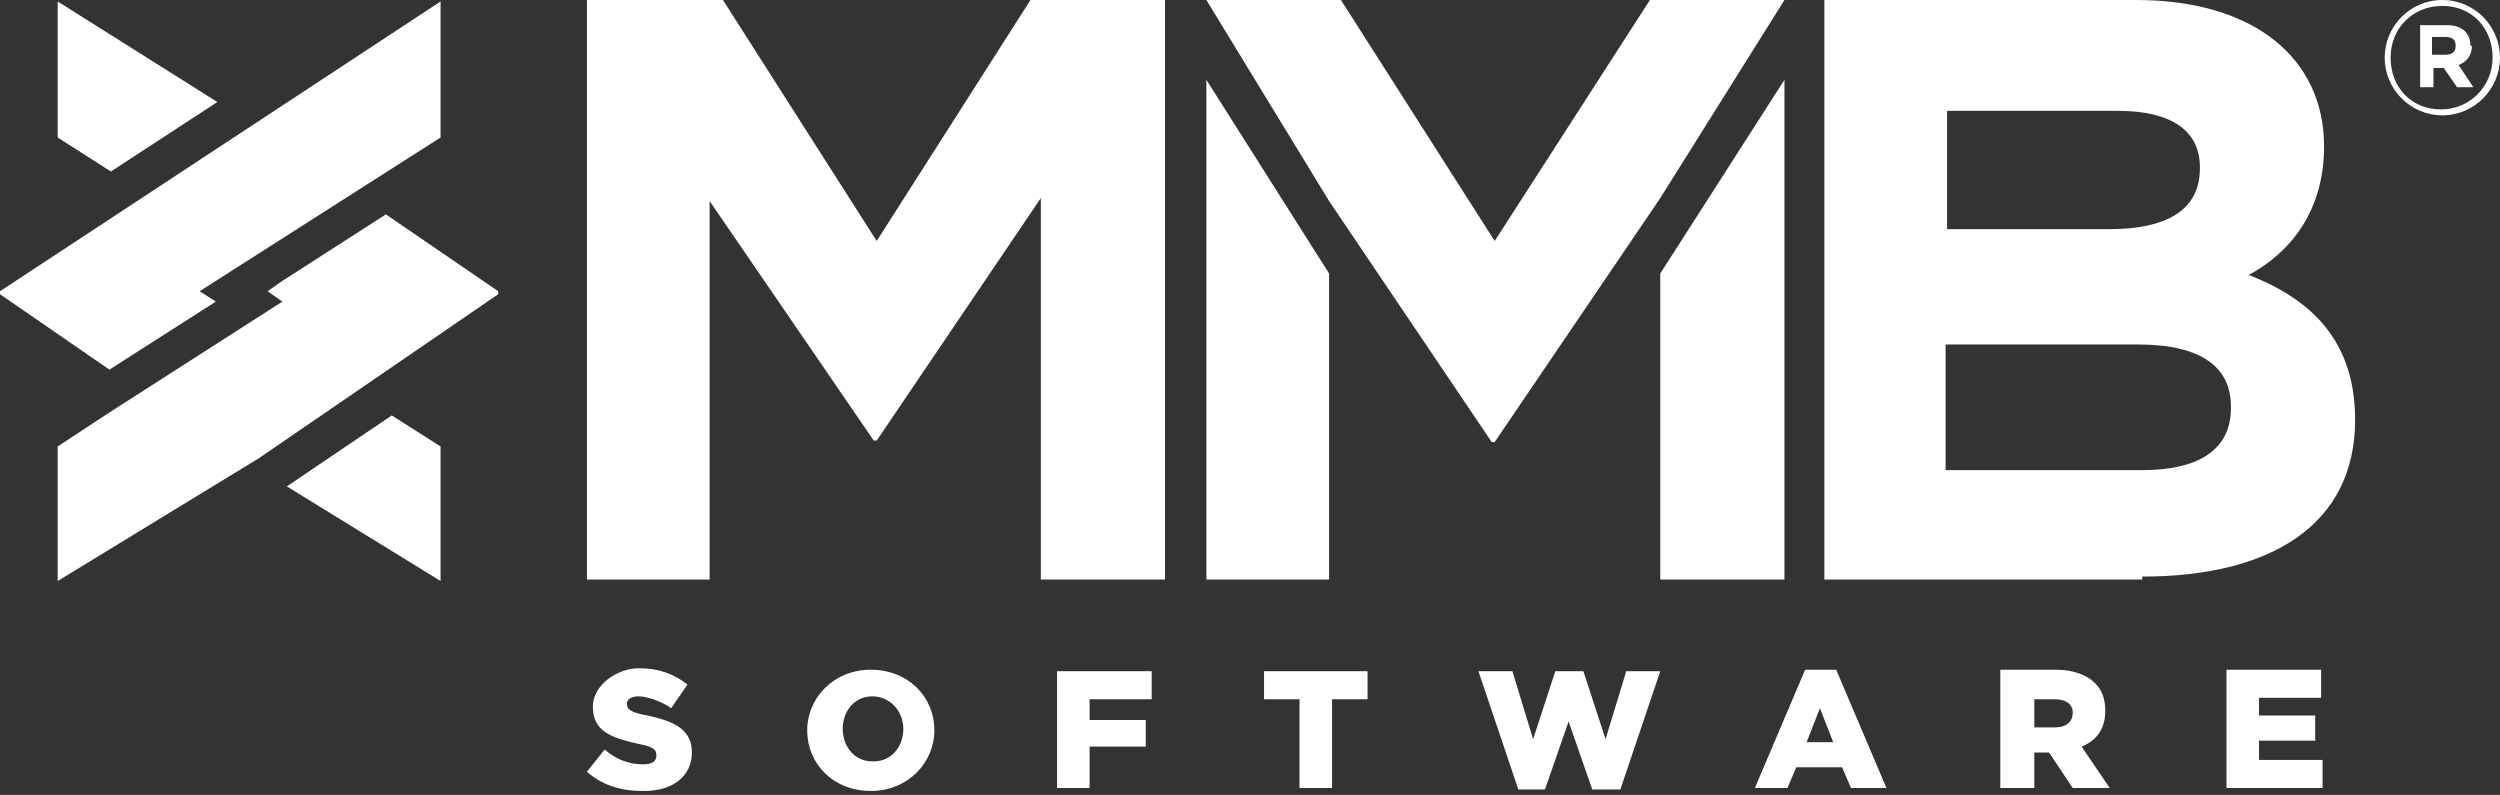 <?xml version="1.0" encoding="UTF-8"?> <svg xmlns="http://www.w3.org/2000/svg" width="195" height="62" viewBox="0 0 195 62" fill="none"><rect x="0" y="0" width="195" height="62" fill="#333333" stroke="none"/><path d="M50.278 61.694C52.469 61.694 53.968 60.541 53.968 58.696C53.968 56.966 52.7 56.274 50.509 55.813C49.24 55.583 48.894 55.352 48.894 54.891C48.894 54.545 49.24 54.314 49.817 54.314C50.393 54.314 51.547 54.66 52.354 55.237L53.622 53.392C52.584 52.584 51.431 52.123 49.817 52.123C48.202 52.123 46.242 53.392 46.242 55.121C46.242 57.082 47.741 57.543 49.702 58.004C50.97 58.235 51.201 58.465 51.201 58.927C51.201 59.388 50.855 59.619 50.163 59.619C49.125 59.619 48.087 59.273 47.165 58.465L45.781 60.195C46.934 61.233 48.433 61.694 50.047 61.694M67.921 61.694C70.804 61.694 72.88 59.503 72.88 56.966C72.88 54.314 70.804 52.238 67.921 52.238C65.039 52.238 62.963 54.429 62.963 56.966C62.963 59.619 65.039 61.694 67.921 61.694ZM68.037 59.388C66.653 59.388 65.731 58.235 65.731 56.851C65.731 55.467 66.653 54.314 68.037 54.314C69.421 54.314 70.459 55.467 70.459 56.851C70.459 58.235 69.536 59.388 68.152 59.388M82.451 61.464H84.988V58.235H89.37V56.159H84.988V54.545H89.832V52.354H82.451V61.579V61.464ZM101.363 61.464H103.9V54.545H106.668V52.354H98.596V54.545H101.363V61.464ZM118.315 61.579H120.506L122.351 56.274L124.196 61.579H126.387L129.5 52.354H126.848L125.234 57.658L123.504 52.354H121.313L119.583 57.658L117.969 52.354H115.317L118.43 61.579H118.315ZM136.765 61.464H139.418L140.11 59.849H143.684L144.376 61.464H147.144L143.223 52.238H140.801L136.881 61.464H136.765ZM140.917 57.889L141.955 55.237L142.992 57.889H140.917ZM156.139 61.464H158.676V58.696H159.829L161.674 61.464H164.557L162.366 58.235C163.519 57.773 164.211 56.851 164.211 55.467C164.211 54.545 163.98 53.853 163.403 53.276C162.827 52.7 161.789 52.238 160.405 52.238H156.023V61.464H156.139ZM158.676 56.736V54.545H160.29C161.097 54.545 161.674 54.891 161.674 55.583C161.674 56.274 161.212 56.736 160.29 56.736H158.56H158.676ZM173.667 61.464H181.162V59.273H176.204V57.773H180.586V55.813H176.204V54.429H181.047V52.238H173.667V61.464Z" fill="white"></path><path d="M128.693 0L116.585 18.797L104.592 0H94.098L103.669 15.683L116.354 34.48H116.585L129.5 15.452L139.187 0H128.693Z" fill="white"></path><path d="M174.012 31.712C174.012 28.714 171.821 26.869 166.747 26.869H151.756V36.671H167.093C171.36 36.671 174.012 35.172 174.012 31.827V31.712ZM171.591 13.031C171.591 10.148 169.284 8.649 165.248 8.649H151.872V17.874H164.556C168.823 17.874 171.591 16.49 171.591 13.146V13.031ZM167.093 45.204H142.3V0H166.632C175.742 0 181.277 4.497 181.277 11.416C181.277 16.49 178.625 19.719 175.396 21.449C180.47 23.409 183.699 26.753 183.699 32.75C183.699 40.937 177.126 44.973 167.093 44.973" fill="white"></path><path d="M80.376 0L68.383 18.797L56.39 0H45.781V45.204H55.352V15.683L68.152 34.364H68.383L81.183 15.452V45.204H90.87V0H80.376Z" fill="white"></path><path d="M94.098 6.227V45.204H103.669V21.334L94.098 6.227Z" fill="white"></path><path d="M129.5 21.334V45.204H139.187V6.227L129.5 21.334Z" fill="white"></path><path d="M4.498 10.724L8.649 13.377L16.952 7.957L4.498 0.115V10.724Z" fill="white"></path><path d="M0 22.717V22.948L8.533 28.829L16.836 23.524L15.568 22.717L34.364 10.724V0.115L0 22.717Z" fill="white"></path><path d="M22.372 37.939L34.364 45.319V34.825L30.559 32.404L22.372 37.939Z" fill="white"></path><path d="M30.098 16.721L22.026 21.91L20.872 22.717L22.026 23.524L8.534 32.173L4.498 34.825V45.319L20.181 35.748L38.862 22.948V22.717L30.098 16.721Z" fill="white"></path><path d="M191.541 3.575C191.541 4.036 191.31 4.267 190.733 4.267H189.695V2.883H190.733C191.31 2.883 191.541 3.114 191.541 3.575ZM192.694 3.575C192.694 2.537 192.002 1.96 190.849 1.96H188.773V6.804H189.811V5.305H190.618L191.656 6.804H192.924L191.771 5.074C192.348 4.843 192.809 4.382 192.809 3.575M194.423 4.497C194.423 6.688 192.694 8.533 190.387 8.533C188.081 8.533 186.467 6.804 186.467 4.497C186.467 2.191 188.196 0.461 190.503 0.461C192.809 0.461 194.423 2.191 194.423 4.497ZM195 4.497C195 2.076 193.04 0 190.503 0C187.966 0 186.005 2.076 186.005 4.497C186.005 6.919 187.966 8.995 190.503 8.995C193.04 8.995 195 6.919 195 4.497Z" fill="white"></path></svg> 